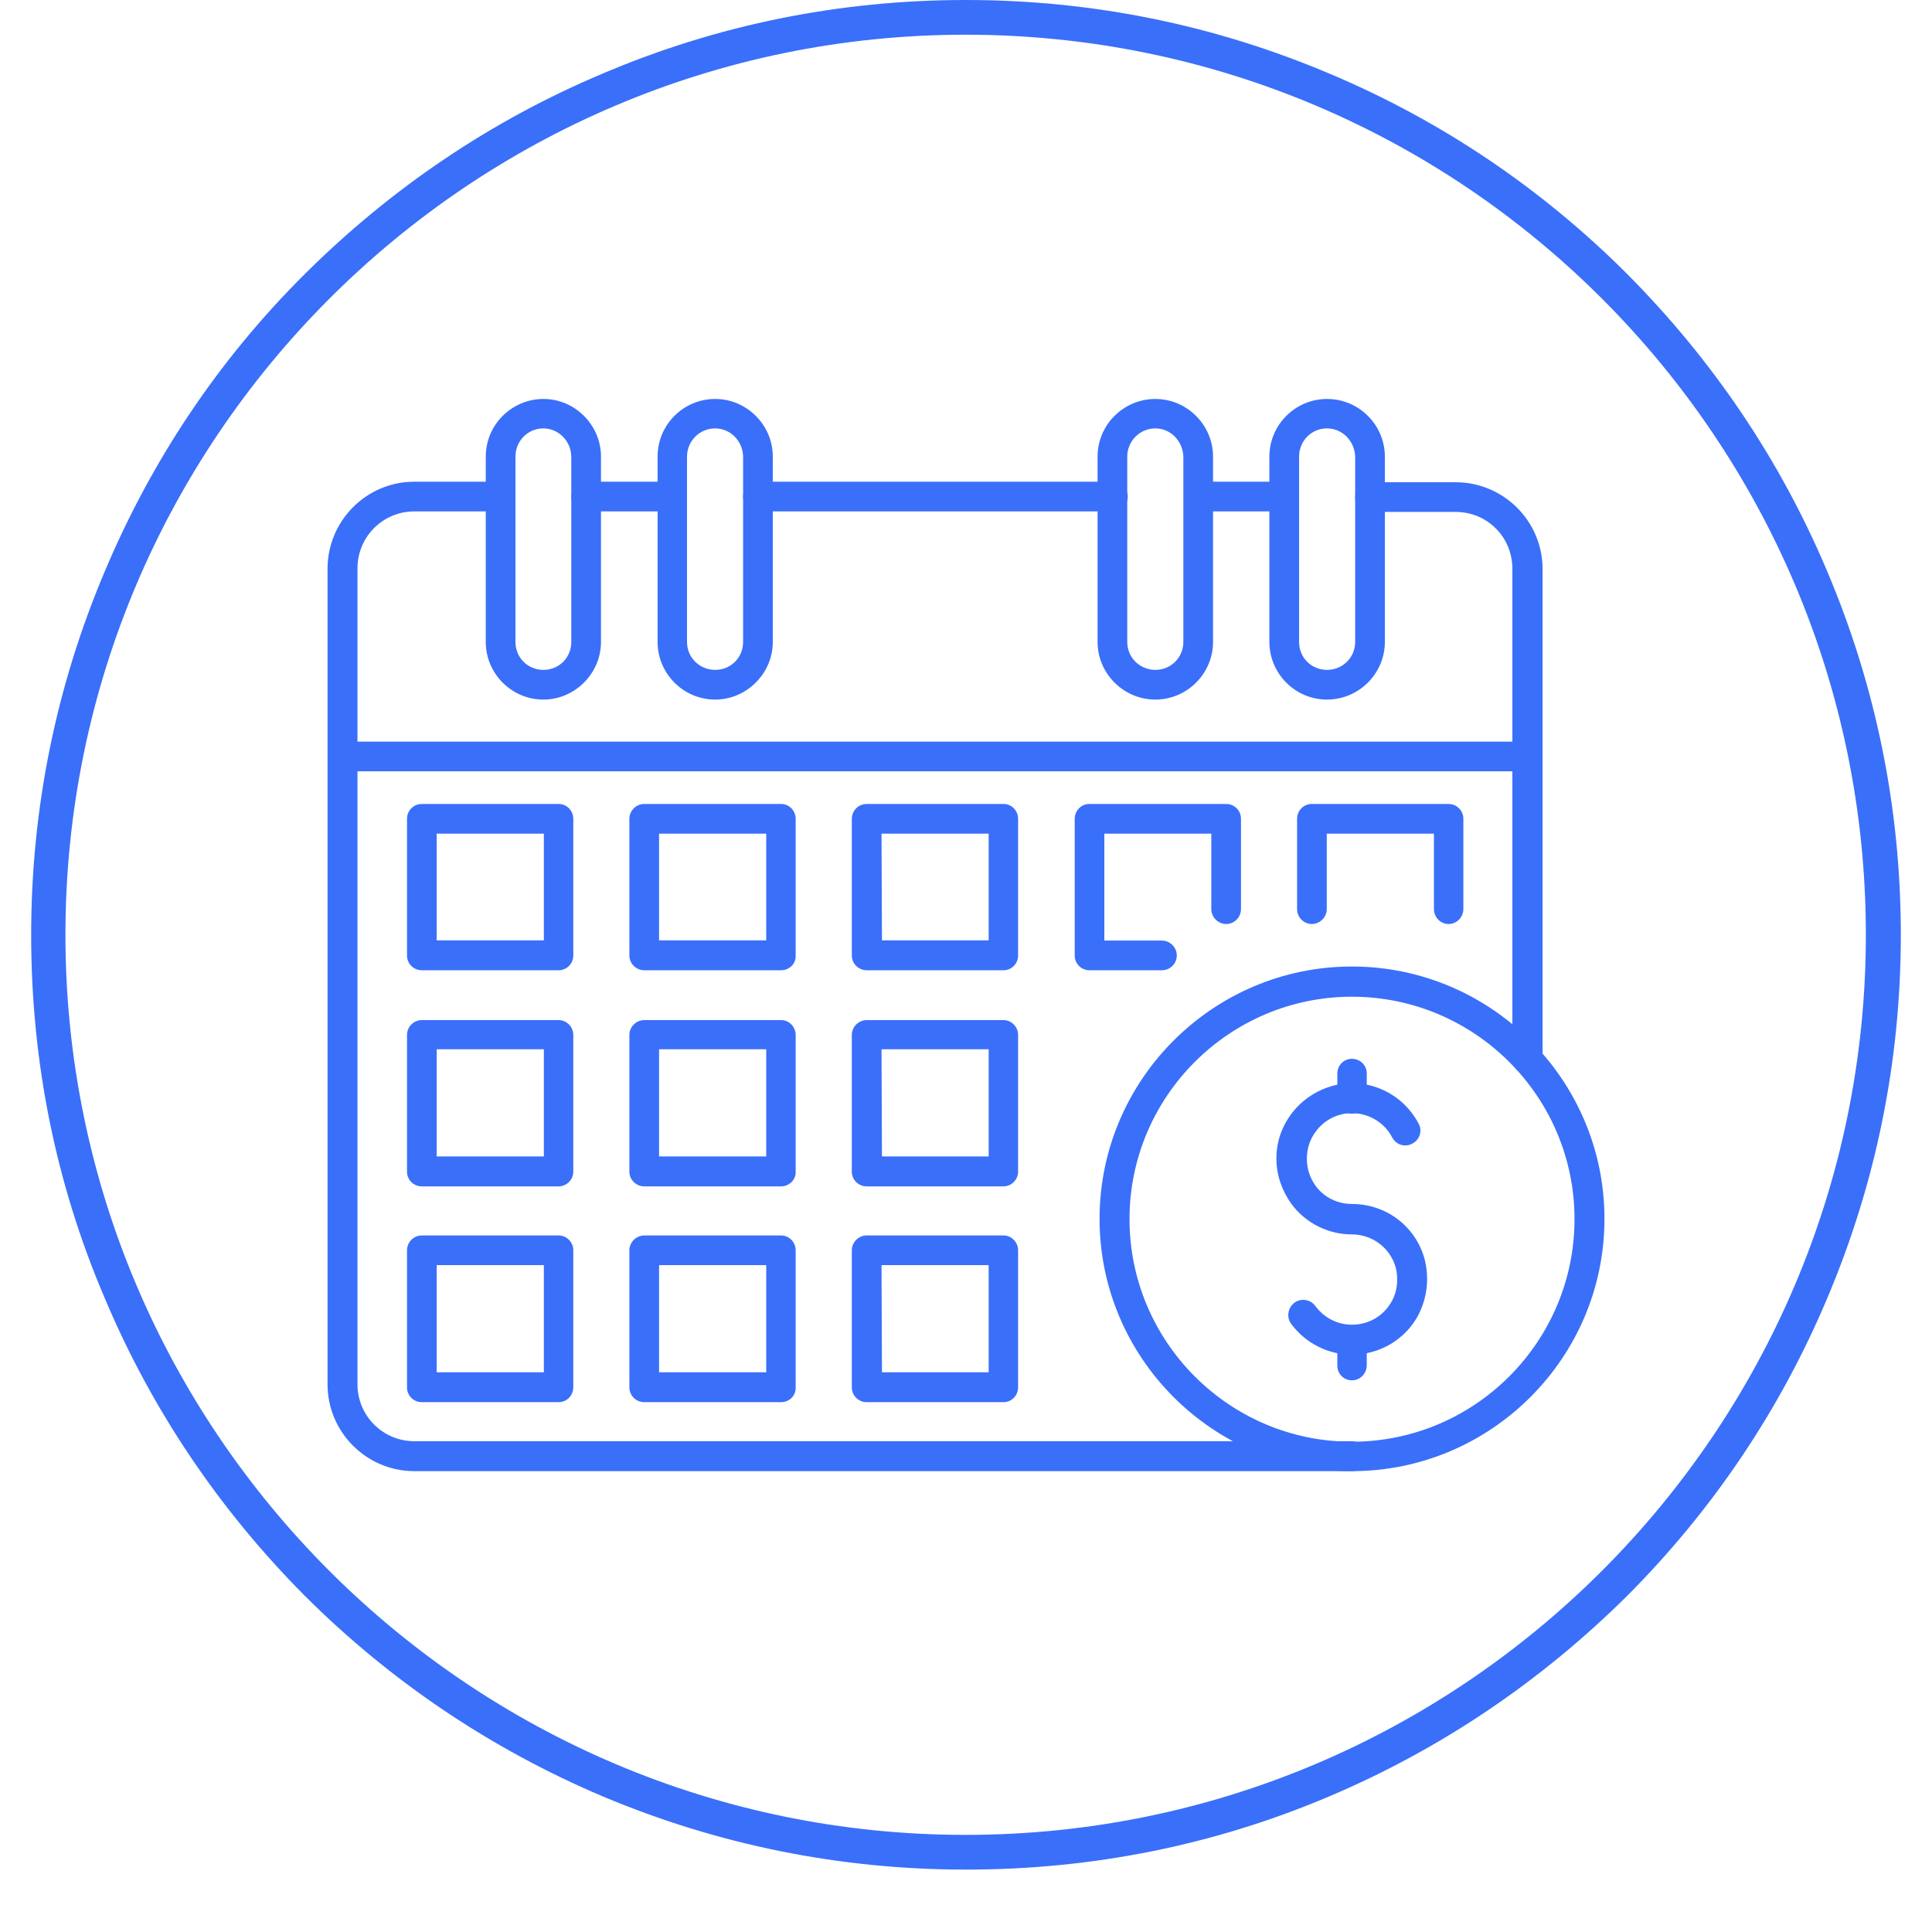 <svg xmlns="http://www.w3.org/2000/svg" xmlns:xlink="http://www.w3.org/1999/xlink" width="40" zoomAndPan="magnify" viewBox="0 0 30 30" height="40" preserveAspectRatio="xMidYMid meet" version="1.2"><defs><clipPath id="5cba0794d6"><path d="M 0.484 0 L 29.516 0 L 29.516 29.031 L 0.484 29.031 Z M 0.484 0 "/></clipPath></defs><g id="bda1b76b7e"><path style=" stroke:none;fill-rule:nonzero;fill:#3a6ff9;fill-opacity:1;" d="M 10.434 7.941 L 9.102 7.941 C 8.977 7.941 8.871 7.84 8.871 7.711 C 8.871 7.586 8.977 7.48 9.102 7.48 L 10.434 7.48 C 10.559 7.48 10.664 7.586 10.664 7.711 C 10.668 7.84 10.566 7.941 10.434 7.941 Z M 10.434 7.941 "/><path style=" stroke:none;fill-rule:nonzero;fill:#3a6ff9;fill-opacity:1;" d="M 19.941 7.941 L 18.609 7.941 C 18.484 7.941 18.383 7.84 18.383 7.711 C 18.383 7.586 18.484 7.48 18.609 7.48 L 19.941 7.48 C 20.07 7.48 20.172 7.586 20.172 7.711 C 20.172 7.84 20.07 7.941 19.941 7.941 Z M 19.941 7.941 "/><path style=" stroke:none;fill-rule:nonzero;fill:#3a6ff9;fill-opacity:1;" d="M 20.992 22.844 L 6.434 22.844 C 5.691 22.844 5.086 22.238 5.086 21.496 L 5.086 8.832 C 5.086 8.086 5.691 7.48 6.434 7.48 L 7.766 7.48 C 7.895 7.48 7.996 7.586 7.996 7.711 C 7.996 7.84 7.895 7.941 7.766 7.941 L 6.434 7.941 C 5.945 7.941 5.551 8.336 5.551 8.824 L 5.551 21.496 C 5.551 21.984 5.945 22.379 6.434 22.379 L 20.988 22.379 C 21.113 22.379 21.219 22.48 21.219 22.609 C 21.223 22.742 21.121 22.844 20.992 22.844 Z M 20.992 22.844 "/><path style=" stroke:none;fill-rule:nonzero;fill:#3a6ff9;fill-opacity:1;" d="M 23.715 16.68 C 23.59 16.68 23.484 16.578 23.484 16.453 L 23.484 8.832 C 23.484 8.34 23.094 7.949 22.602 7.949 L 21.273 7.949 C 21.145 7.949 21.043 7.844 21.043 7.719 C 21.043 7.59 21.145 7.488 21.273 7.488 L 22.602 7.488 C 23.348 7.488 23.953 8.094 23.953 8.836 L 23.953 16.457 C 23.953 16.578 23.844 16.68 23.715 16.68 Z M 23.715 16.68 "/><path style=" stroke:none;fill-rule:nonzero;fill:#3a6ff9;fill-opacity:1;" d="M 17.273 7.941 L 11.77 7.941 C 11.645 7.941 11.539 7.84 11.539 7.711 C 11.539 7.586 11.645 7.48 11.77 7.48 L 17.281 7.48 C 17.406 7.48 17.512 7.586 17.512 7.711 C 17.512 7.84 17.402 7.941 17.273 7.941 Z M 17.273 7.941 "/><path style=" stroke:none;fill-rule:nonzero;fill:#3a6ff9;fill-opacity:1;" d="M 23.715 11.977 L 5.324 11.977 C 5.195 11.977 5.094 11.871 5.094 11.746 C 5.094 11.617 5.195 11.516 5.324 11.516 L 23.715 11.516 C 23.844 11.516 23.945 11.617 23.945 11.746 C 23.945 11.871 23.844 11.977 23.715 11.977 Z M 23.715 11.977 "/><path style=" stroke:none;fill-rule:nonzero;fill:#3a6ff9;fill-opacity:1;" d="M 8.438 10.863 C 7.941 10.863 7.543 10.457 7.543 9.969 L 7.543 7.09 C 7.543 6.594 7.949 6.195 8.438 6.195 C 8.926 6.195 9.332 6.598 9.332 7.09 L 9.332 9.969 C 9.332 10.457 8.926 10.863 8.438 10.863 Z M 8.438 6.652 C 8.195 6.652 8.004 6.848 8.004 7.09 L 8.004 9.969 C 8.004 10.211 8.195 10.402 8.438 10.402 C 8.68 10.402 8.871 10.211 8.871 9.969 L 8.871 7.09 C 8.867 6.848 8.672 6.652 8.438 6.652 Z M 8.438 6.652 "/><path style=" stroke:none;fill-rule:nonzero;fill:#3a6ff9;fill-opacity:1;" d="M 11.105 10.863 C 10.609 10.863 10.211 10.457 10.211 9.969 L 10.211 7.09 C 10.211 6.594 10.613 6.195 11.105 6.195 C 11.594 6.195 12 6.598 12 7.09 L 12 9.969 C 12 10.457 11.594 10.863 11.105 10.863 Z M 11.105 6.652 C 10.863 6.652 10.668 6.848 10.668 7.09 L 10.668 9.969 C 10.668 10.211 10.863 10.402 11.105 10.402 C 11.348 10.402 11.539 10.211 11.539 9.969 L 11.539 7.09 C 11.535 6.848 11.34 6.652 11.105 6.652 Z M 11.105 6.652 "/><path style=" stroke:none;fill-rule:nonzero;fill:#3a6ff9;fill-opacity:1;" d="M 17.941 10.863 C 17.445 10.863 17.043 10.457 17.043 9.969 L 17.043 7.09 C 17.043 6.594 17.449 6.195 17.941 6.195 C 18.43 6.195 18.836 6.598 18.836 7.09 L 18.836 9.969 C 18.836 10.457 18.434 10.863 17.941 10.863 Z M 17.941 6.652 C 17.699 6.652 17.504 6.848 17.504 7.09 L 17.504 9.969 C 17.504 10.211 17.699 10.402 17.941 10.402 C 18.18 10.402 18.375 10.211 18.375 9.969 L 18.375 7.09 C 18.367 6.848 18.176 6.652 17.941 6.652 Z M 17.941 6.652 "/><path style=" stroke:none;fill-rule:nonzero;fill:#3a6ff9;fill-opacity:1;" d="M 20.605 10.863 C 20.109 10.863 19.711 10.457 19.711 9.969 L 19.711 7.09 C 19.711 6.594 20.117 6.195 20.605 6.195 C 21.102 6.195 21.504 6.598 21.504 7.09 L 21.504 9.969 C 21.504 10.457 21.102 10.863 20.605 10.863 Z M 20.605 6.652 C 20.363 6.652 20.172 6.848 20.172 7.09 L 20.172 9.969 C 20.172 10.211 20.363 10.402 20.605 10.402 C 20.848 10.402 21.043 10.211 21.043 9.969 L 21.043 7.09 C 21.035 6.848 20.844 6.652 20.605 6.652 Z M 20.605 6.652 "/><path style=" stroke:none;fill-rule:nonzero;fill:#3a6ff9;fill-opacity:1;" d="M 8.672 15.066 L 6.551 15.066 C 6.422 15.066 6.32 14.965 6.32 14.836 L 6.32 12.715 C 6.32 12.586 6.422 12.484 6.551 12.484 L 8.672 12.484 C 8.801 12.484 8.902 12.586 8.902 12.715 L 8.902 14.836 C 8.902 14.965 8.801 15.066 8.672 15.066 Z M 6.781 14.602 L 8.445 14.602 L 8.445 12.945 L 6.781 12.945 Z M 6.781 14.602 "/><path style=" stroke:none;fill-rule:nonzero;fill:#3a6ff9;fill-opacity:1;" d="M 12.129 15.066 L 10.004 15.066 C 9.879 15.066 9.773 14.965 9.773 14.836 L 9.773 12.715 C 9.773 12.586 9.879 12.484 10.004 12.484 L 12.129 12.484 C 12.254 12.484 12.355 12.586 12.355 12.715 L 12.355 14.836 C 12.363 14.965 12.254 15.066 12.129 15.066 Z M 10.234 14.602 L 11.898 14.602 L 11.898 12.945 L 10.234 12.945 Z M 10.234 14.602 "/><path style=" stroke:none;fill-rule:nonzero;fill:#3a6ff9;fill-opacity:1;" d="M 15.582 15.066 L 13.457 15.066 C 13.332 15.066 13.227 14.965 13.227 14.836 L 13.227 12.715 C 13.227 12.586 13.332 12.484 13.457 12.484 L 15.582 12.484 C 15.707 12.484 15.809 12.586 15.809 12.715 L 15.809 14.836 C 15.809 14.965 15.707 15.066 15.582 15.066 Z M 13.695 14.602 L 15.352 14.602 L 15.352 12.945 L 13.688 12.945 Z M 13.695 14.602 "/><path style=" stroke:none;fill-rule:nonzero;fill:#3a6ff9;fill-opacity:1;" d="M 18.043 15.066 L 16.918 15.066 C 16.789 15.066 16.688 14.965 16.688 14.836 L 16.688 12.715 C 16.688 12.586 16.789 12.484 16.918 12.484 L 19.039 12.484 C 19.168 12.484 19.27 12.586 19.27 12.715 L 19.27 14.117 C 19.27 14.242 19.168 14.348 19.039 14.348 C 18.914 14.348 18.809 14.242 18.809 14.117 L 18.809 12.945 L 17.148 12.945 L 17.148 14.605 L 18.043 14.605 C 18.168 14.605 18.273 14.711 18.273 14.836 C 18.273 14.965 18.168 15.066 18.043 15.066 Z M 18.043 15.066 "/><path style=" stroke:none;fill-rule:nonzero;fill:#3a6ff9;fill-opacity:1;" d="M 22.492 14.348 C 22.367 14.348 22.266 14.242 22.266 14.117 L 22.266 12.945 L 20.602 12.945 L 20.602 14.117 C 20.602 14.242 20.496 14.348 20.371 14.348 C 20.242 14.348 20.141 14.242 20.141 14.117 L 20.141 12.715 C 20.141 12.586 20.242 12.484 20.371 12.484 L 22.492 12.484 C 22.621 12.484 22.723 12.586 22.723 12.715 L 22.723 14.117 C 22.723 14.242 22.621 14.348 22.492 14.348 Z M 22.492 14.348 "/><path style=" stroke:none;fill-rule:nonzero;fill:#3a6ff9;fill-opacity:1;" d="M 8.672 18.422 L 6.551 18.422 C 6.422 18.422 6.32 18.32 6.32 18.195 L 6.32 16.07 C 6.32 15.945 6.422 15.84 6.551 15.84 L 8.672 15.84 C 8.801 15.84 8.902 15.945 8.902 16.07 L 8.902 18.195 C 8.902 18.316 8.801 18.422 8.672 18.422 Z M 6.781 17.957 L 8.445 17.957 L 8.445 16.293 L 6.781 16.293 Z M 6.781 17.957 "/><path style=" stroke:none;fill-rule:nonzero;fill:#3a6ff9;fill-opacity:1;" d="M 12.129 18.422 L 10.004 18.422 C 9.879 18.422 9.773 18.32 9.773 18.195 L 9.773 16.07 C 9.773 15.945 9.879 15.84 10.004 15.84 L 12.129 15.84 C 12.254 15.84 12.355 15.945 12.355 16.07 L 12.355 18.195 C 12.363 18.316 12.254 18.422 12.129 18.422 Z M 10.234 17.957 L 11.898 17.957 L 11.898 16.293 L 10.234 16.293 Z M 10.234 17.957 "/><path style=" stroke:none;fill-rule:nonzero;fill:#3a6ff9;fill-opacity:1;" d="M 15.582 18.422 L 13.457 18.422 C 13.332 18.422 13.227 18.32 13.227 18.195 L 13.227 16.07 C 13.227 15.945 13.332 15.84 13.457 15.84 L 15.582 15.84 C 15.707 15.84 15.809 15.945 15.809 16.07 L 15.809 18.195 C 15.809 18.316 15.707 18.422 15.582 18.422 Z M 13.695 17.957 L 15.352 17.957 L 15.352 16.293 L 13.688 16.293 Z M 13.695 17.957 "/><path style=" stroke:none;fill-rule:nonzero;fill:#3a6ff9;fill-opacity:1;" d="M 8.672 21.773 L 6.551 21.773 C 6.422 21.773 6.32 21.672 6.32 21.543 L 6.32 19.414 C 6.32 19.289 6.422 19.184 6.551 19.184 L 8.672 19.184 C 8.801 19.184 8.902 19.289 8.902 19.414 L 8.902 21.539 C 8.902 21.672 8.801 21.773 8.672 21.773 Z M 6.781 21.309 L 8.445 21.309 L 8.445 19.645 L 6.781 19.645 Z M 6.781 21.309 "/><path style=" stroke:none;fill-rule:nonzero;fill:#3a6ff9;fill-opacity:1;" d="M 12.129 21.773 L 10.004 21.773 C 9.879 21.773 9.773 21.672 9.773 21.543 L 9.773 19.414 C 9.773 19.289 9.879 19.184 10.004 19.184 L 12.129 19.184 C 12.254 19.184 12.355 19.289 12.355 19.414 L 12.355 21.539 C 12.363 21.672 12.254 21.773 12.129 21.773 Z M 10.234 21.309 L 11.898 21.309 L 11.898 19.645 L 10.234 19.645 Z M 10.234 21.309 "/><path style=" stroke:none;fill-rule:nonzero;fill:#3a6ff9;fill-opacity:1;" d="M 15.582 21.773 L 13.457 21.773 C 13.332 21.773 13.227 21.672 13.227 21.543 L 13.227 19.414 C 13.227 19.289 13.332 19.184 13.457 19.184 L 15.582 19.184 C 15.707 19.184 15.809 19.289 15.809 19.414 L 15.809 21.539 C 15.809 21.672 15.707 21.773 15.582 21.773 Z M 13.695 21.309 L 15.352 21.309 L 15.352 19.645 L 13.688 19.645 Z M 13.695 21.309 "/><path style=" stroke:none;fill-rule:nonzero;fill:#3a6ff9;fill-opacity:1;" d="M 20.992 22.844 C 18.836 22.844 17.074 21.086 17.074 18.926 C 17.074 16.766 18.836 15.008 20.992 15.008 C 23.152 15.008 24.914 16.766 24.914 18.926 C 24.914 21.086 23.152 22.844 20.992 22.844 Z M 20.992 15.477 C 19.09 15.477 17.539 17.027 17.539 18.93 C 17.539 20.836 19.09 22.387 20.992 22.387 C 22.898 22.387 24.449 20.836 24.449 18.93 C 24.449 17.027 22.898 15.477 20.992 15.477 Z M 20.992 15.477 "/><path style=" stroke:none;fill-rule:nonzero;fill:#3a6ff9;fill-opacity:1;" d="M 20.992 21.035 C 20.625 21.035 20.273 20.859 20.051 20.559 C 19.973 20.457 19.996 20.309 20.098 20.23 C 20.203 20.152 20.348 20.176 20.426 20.281 C 20.559 20.461 20.766 20.57 20.992 20.57 C 21.262 20.57 21.496 20.426 21.617 20.195 C 21.672 20.094 21.695 19.984 21.695 19.867 C 21.695 19.754 21.672 19.641 21.617 19.543 C 21.496 19.312 21.254 19.168 20.992 19.168 C 20.625 19.168 20.27 18.992 20.051 18.691 C 19.906 18.488 19.82 18.246 19.82 17.992 C 19.82 17.738 19.898 17.504 20.051 17.297 C 20.27 17.004 20.625 16.82 20.992 16.82 C 21.43 16.82 21.824 17.062 22.027 17.445 C 22.09 17.559 22.047 17.699 21.93 17.758 C 21.816 17.82 21.676 17.777 21.617 17.66 C 21.496 17.43 21.254 17.285 20.992 17.285 C 20.77 17.285 20.559 17.391 20.426 17.578 C 20.336 17.699 20.293 17.844 20.293 17.992 C 20.293 18.145 20.34 18.289 20.426 18.41 C 20.559 18.594 20.77 18.695 20.992 18.695 C 21.43 18.695 21.824 18.93 22.027 19.312 C 22.117 19.48 22.16 19.664 22.16 19.863 C 22.16 20.055 22.113 20.242 22.027 20.414 C 21.824 20.801 21.422 21.035 20.992 21.035 Z M 20.992 21.035 "/><path style=" stroke:none;fill-rule:nonzero;fill:#3a6ff9;fill-opacity:1;" d="M 20.992 21.434 C 20.867 21.434 20.766 21.332 20.766 21.207 L 20.766 20.805 C 20.766 20.68 20.867 20.578 20.992 20.578 C 21.121 20.578 21.223 20.68 21.223 20.805 L 21.223 21.199 C 21.223 21.328 21.121 21.434 20.992 21.434 Z M 20.992 21.434 "/><path style=" stroke:none;fill-rule:nonzero;fill:#3a6ff9;fill-opacity:1;" d="M 20.992 17.293 C 20.867 17.293 20.766 17.191 20.766 17.062 L 20.766 16.668 C 20.766 16.543 20.867 16.441 20.992 16.441 C 21.121 16.441 21.223 16.543 21.223 16.668 L 21.223 17.062 C 21.223 17.191 21.121 17.293 20.992 17.293 Z M 20.992 17.293 "/><g clip-rule="nonzero" clip-path="url(#5cba0794d6)"><path style=" stroke:none;fill-rule:nonzero;fill:#3a6ff9;fill-opacity:1;" d="M 28.371 8.867 C 27.641 7.137 26.594 5.59 25.266 4.254 C 23.934 2.922 22.379 1.875 20.648 1.145 C 18.859 0.387 16.961 0 15 0 C 13.039 0 11.141 0.383 9.352 1.145 C 7.621 1.875 6.074 2.922 4.734 4.254 C 3.398 5.582 2.359 7.137 1.629 8.867 C 0.871 10.656 0.484 12.555 0.484 14.516 C 0.484 16.477 0.863 18.375 1.629 20.164 C 2.359 21.895 3.406 23.445 4.734 24.781 C 6.066 26.109 7.621 27.156 9.352 27.891 C 11.141 28.645 13.039 29.031 15 29.031 C 16.961 29.031 18.859 28.652 20.648 27.891 C 22.379 27.156 23.926 26.109 25.266 24.781 C 26.594 23.449 27.641 21.895 28.371 20.164 C 29.129 18.375 29.516 16.477 29.516 14.516 C 29.516 12.555 29.129 10.656 28.371 8.867 Z M 28.973 14.516 C 28.973 22.223 22.699 28.492 14.992 28.492 C 7.289 28.492 1.016 22.223 1.016 14.516 C 1.016 6.809 7.289 0.539 14.992 0.539 C 22.707 0.539 28.973 6.809 28.973 14.516 Z M 28.973 14.516 "/></g></g></svg>